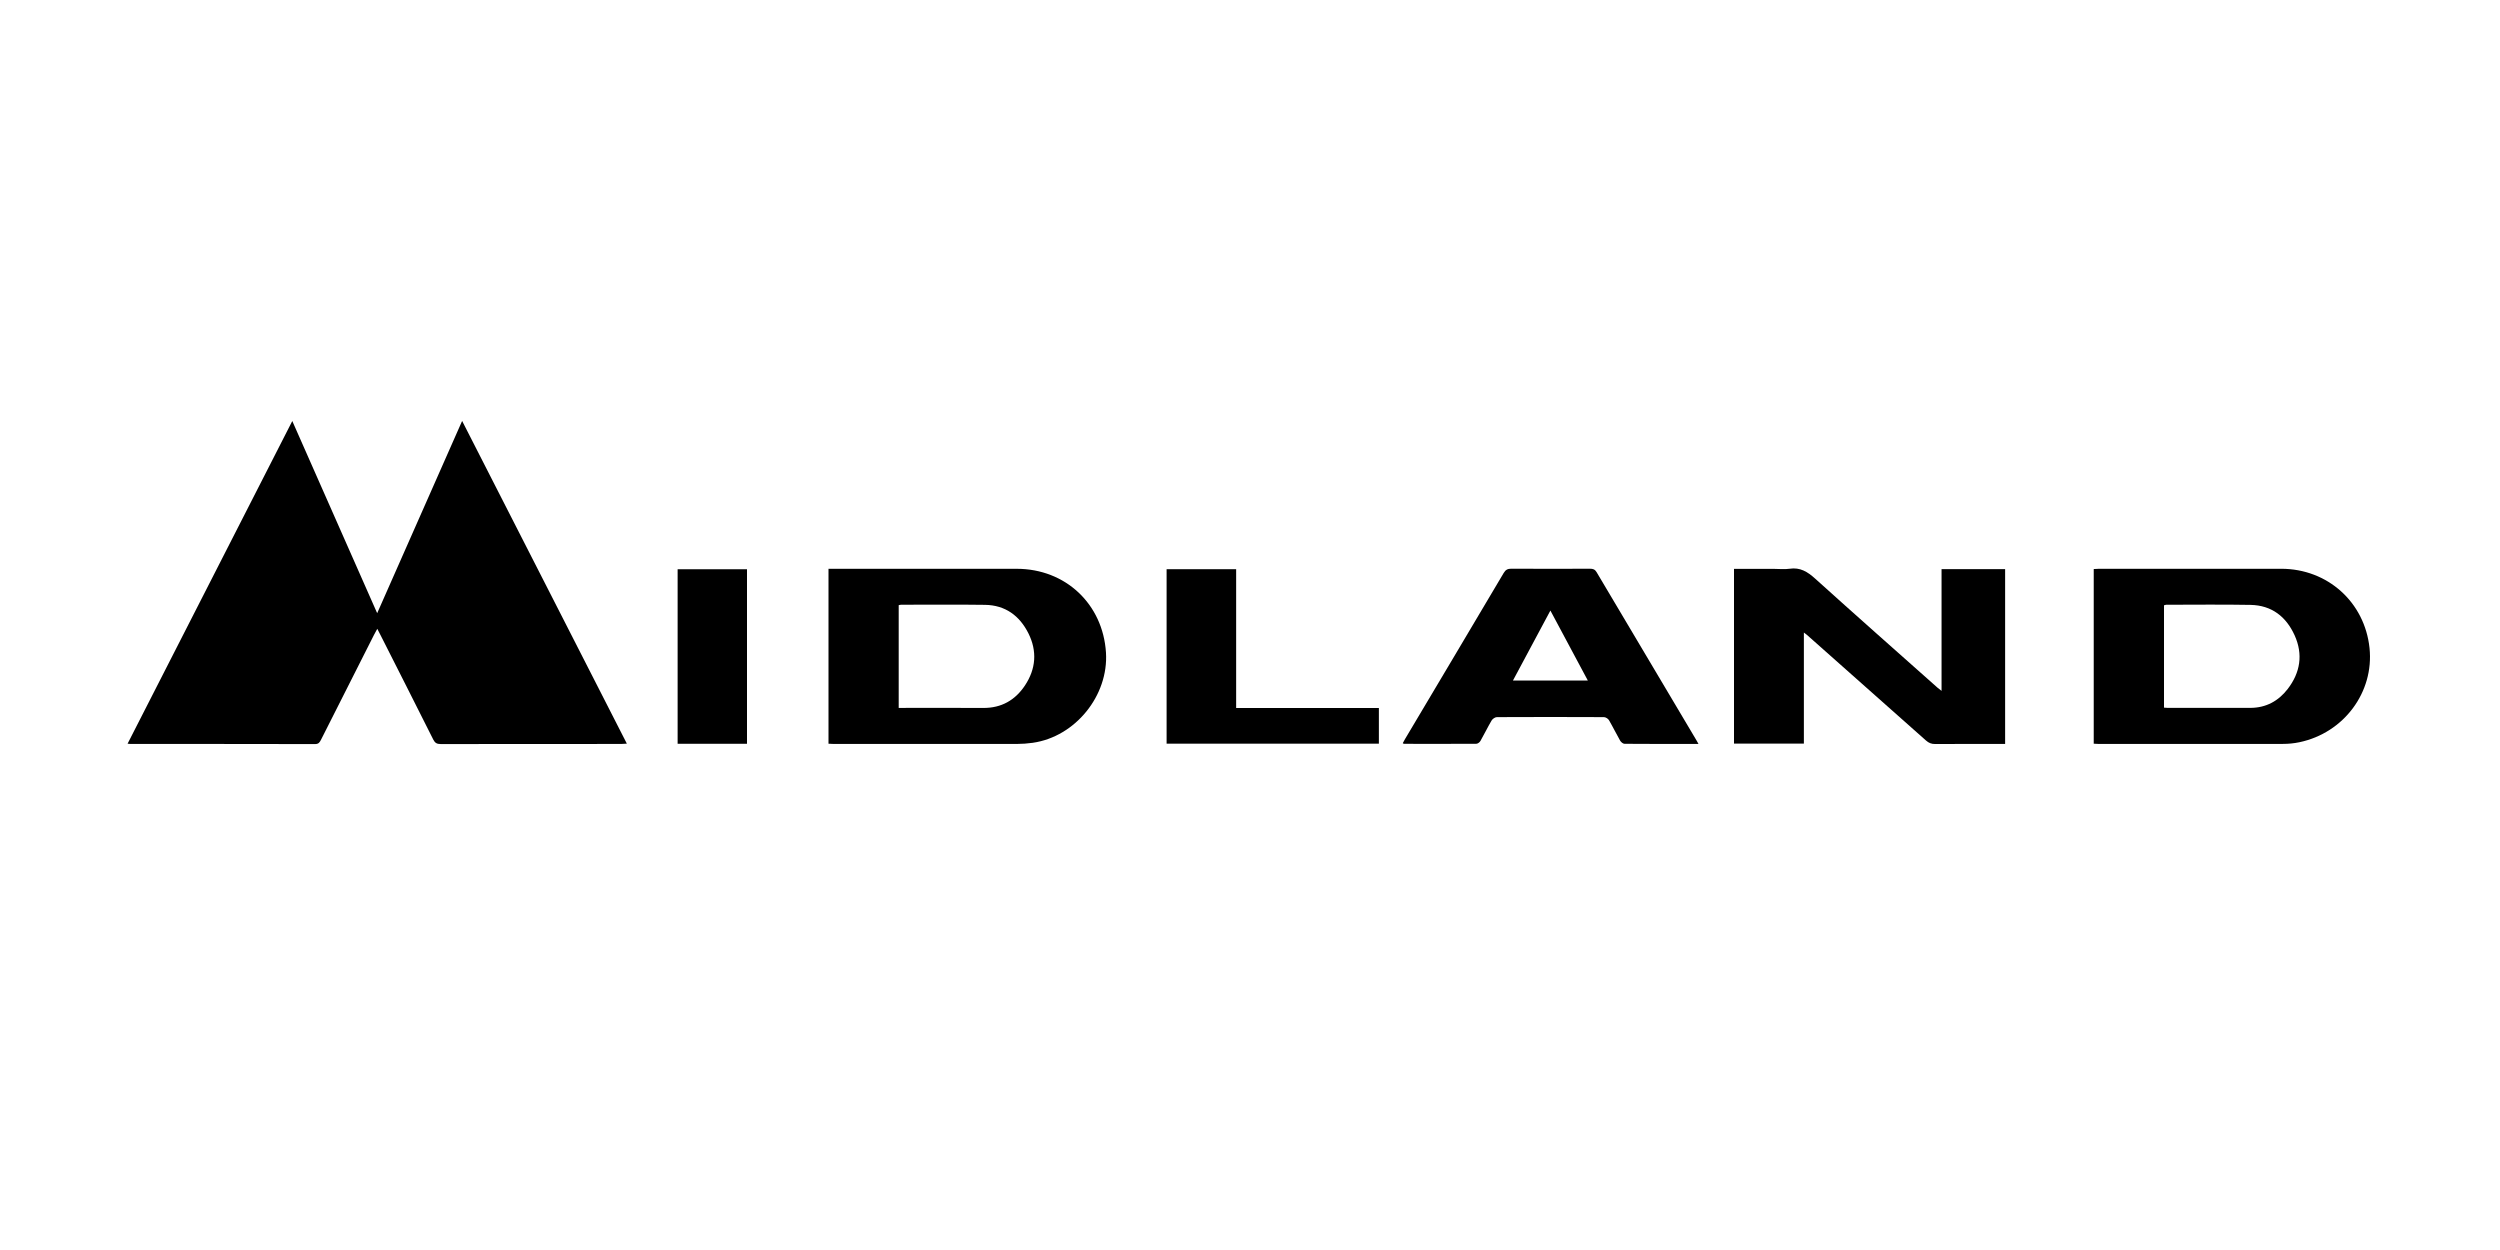 <?xml version="1.0" encoding="UTF-8"?>
<svg id="Layer_1" data-name="Layer 1" xmlns="http://www.w3.org/2000/svg" viewBox="0 0 1000 500">
  <defs>
    <style>
      .cls-1 {
        fill: none;
      }

      .cls-1, .cls-2 {
        stroke-width: 0px;
      }
    </style>
  </defs>
  <g>
    <path class="cls-2" d="m116.9,168.37c11.38,25.77,22.58,51.13,33.97,76.91,11.39-25.79,22.61-51.18,33.98-76.91,22.03,43.16,43.89,86,65.89,129.09-.96.05-1.61.12-2.26.12-24.07,0-48.14-.01-72.21.04-1.52,0-2.29-.44-2.98-1.82-7.03-14.04-14.14-28.04-21.23-42.05-.34-.67-.69-1.34-1.15-2.23-.52.95-.96,1.71-1.35,2.5-7.06,13.95-14.11,27.9-21.15,41.86-.52,1.02-.94,1.75-2.38,1.75-24.62-.06-49.24-.04-73.86-.05-.27,0-.54-.04-1.14-.1,21.94-42.98,43.8-85.82,65.9-129.11Z"/>
    <path class="cls-2" d="m331.4,297.49v-69.97h2.33c24.34,0,48.68-.02,73.01,0,19.46.02,34.42,14.09,35.65,33.49,1.09,17.2-12.25,33.68-29.29,36.11-2.11.3-4.25.45-6.38.46-24.41.03-48.81,0-73.22,0-.67,0-1.34-.06-2.1-.09Zm28.08-55.42v41.09c.74,0,1.35,0,1.96,0,10.62,0,21.24-.05,31.87.02,7.25.04,12.78-3.11,16.69-9.02,4.38-6.61,4.92-13.71,1.37-20.82-3.53-7.06-9.27-11.29-17.37-11.4-11.17-.16-22.35-.05-33.52-.05-.33,0-.66.11-1,.18Z"/>
    <path class="cls-2" d="m837.49,297.5v-69.88c.77-.04,1.5-.11,2.22-.11,24.28,0,48.55-.02,72.83,0,18.51.02,33.34,13.37,35.27,31.7,1.86,17.63-10.25,33.95-28.04,37.68-2.14.45-4.37.67-6.56.67-24.69.04-49.38.02-74.07,0-.48,0-.95-.04-1.64-.08Zm28.11-14.44c.56.03,1.02.09,1.48.09,11.03,0,22.06.02,33.1,0,6.23-.02,11.2-2.74,14.92-7.58,5.03-6.54,6.18-13.81,2.77-21.39-3.38-7.51-9.2-12.07-17.65-12.22-11.23-.21-22.48-.06-33.71-.06-.31,0-.62.15-.91.23v40.94Z"/>
    <path class="cls-2" d="m693.6,227.55h16.04c2.07,0,4.18.25,6.2-.05,4.23-.64,7.16,1.2,10.2,3.93,16.23,14.65,32.62,29.12,48.96,43.64.4.35.83.66,1.62,1.28v-48.7h25.43v69.93h-2.11c-8.62,0-17.24-.03-25.87.03-1.49.01-2.57-.42-3.68-1.41-15.87-14.12-31.77-28.2-47.67-42.29-.29-.25-.61-.47-1.17-.9v44.42h-27.95v-69.89Z"/>
    <path class="cls-2" d="m679.38,297.58c-10.13,0-19.86.02-29.58-.06-.6,0-1.42-.7-1.76-1.29-1.54-2.69-2.89-5.49-4.45-8.16-.36-.61-1.32-1.21-2.01-1.22-14.27-.07-28.55-.07-42.82,0-.73,0-1.74.7-2.13,1.36-1.57,2.67-2.91,5.47-4.45,8.16-.31.54-1.09,1.14-1.66,1.14-9.65.06-19.31.03-28.96.02-.11,0-.22-.12-.45-.26.29-.53.55-1.06.86-1.58,13.17-22.15,26.36-44.28,39.48-66.46.77-1.3,1.58-1.76,3.08-1.75,10.48.07,20.96.05,31.45.01,1.21,0,1.99.24,2.66,1.38,13.27,22.41,26.59,44.79,39.89,67.17.24.4.45.8.85,1.51Zm-59.22-53.36c-5.08,9.5-9.99,18.67-14.98,27.99h29.95c-5.01-9.37-9.89-18.49-14.97-27.99Z"/>
    <path class="cls-2" d="m494.46,283.2h57.09v14.26h-84.91v-69.77h27.82v55.5Z"/>
    <path class="cls-2" d="m298.8,297.51h-27.75v-69.81h27.75v69.81Z"/>
  </g>
  <rect class="cls-1" width="1000" height="500"/>
</svg>